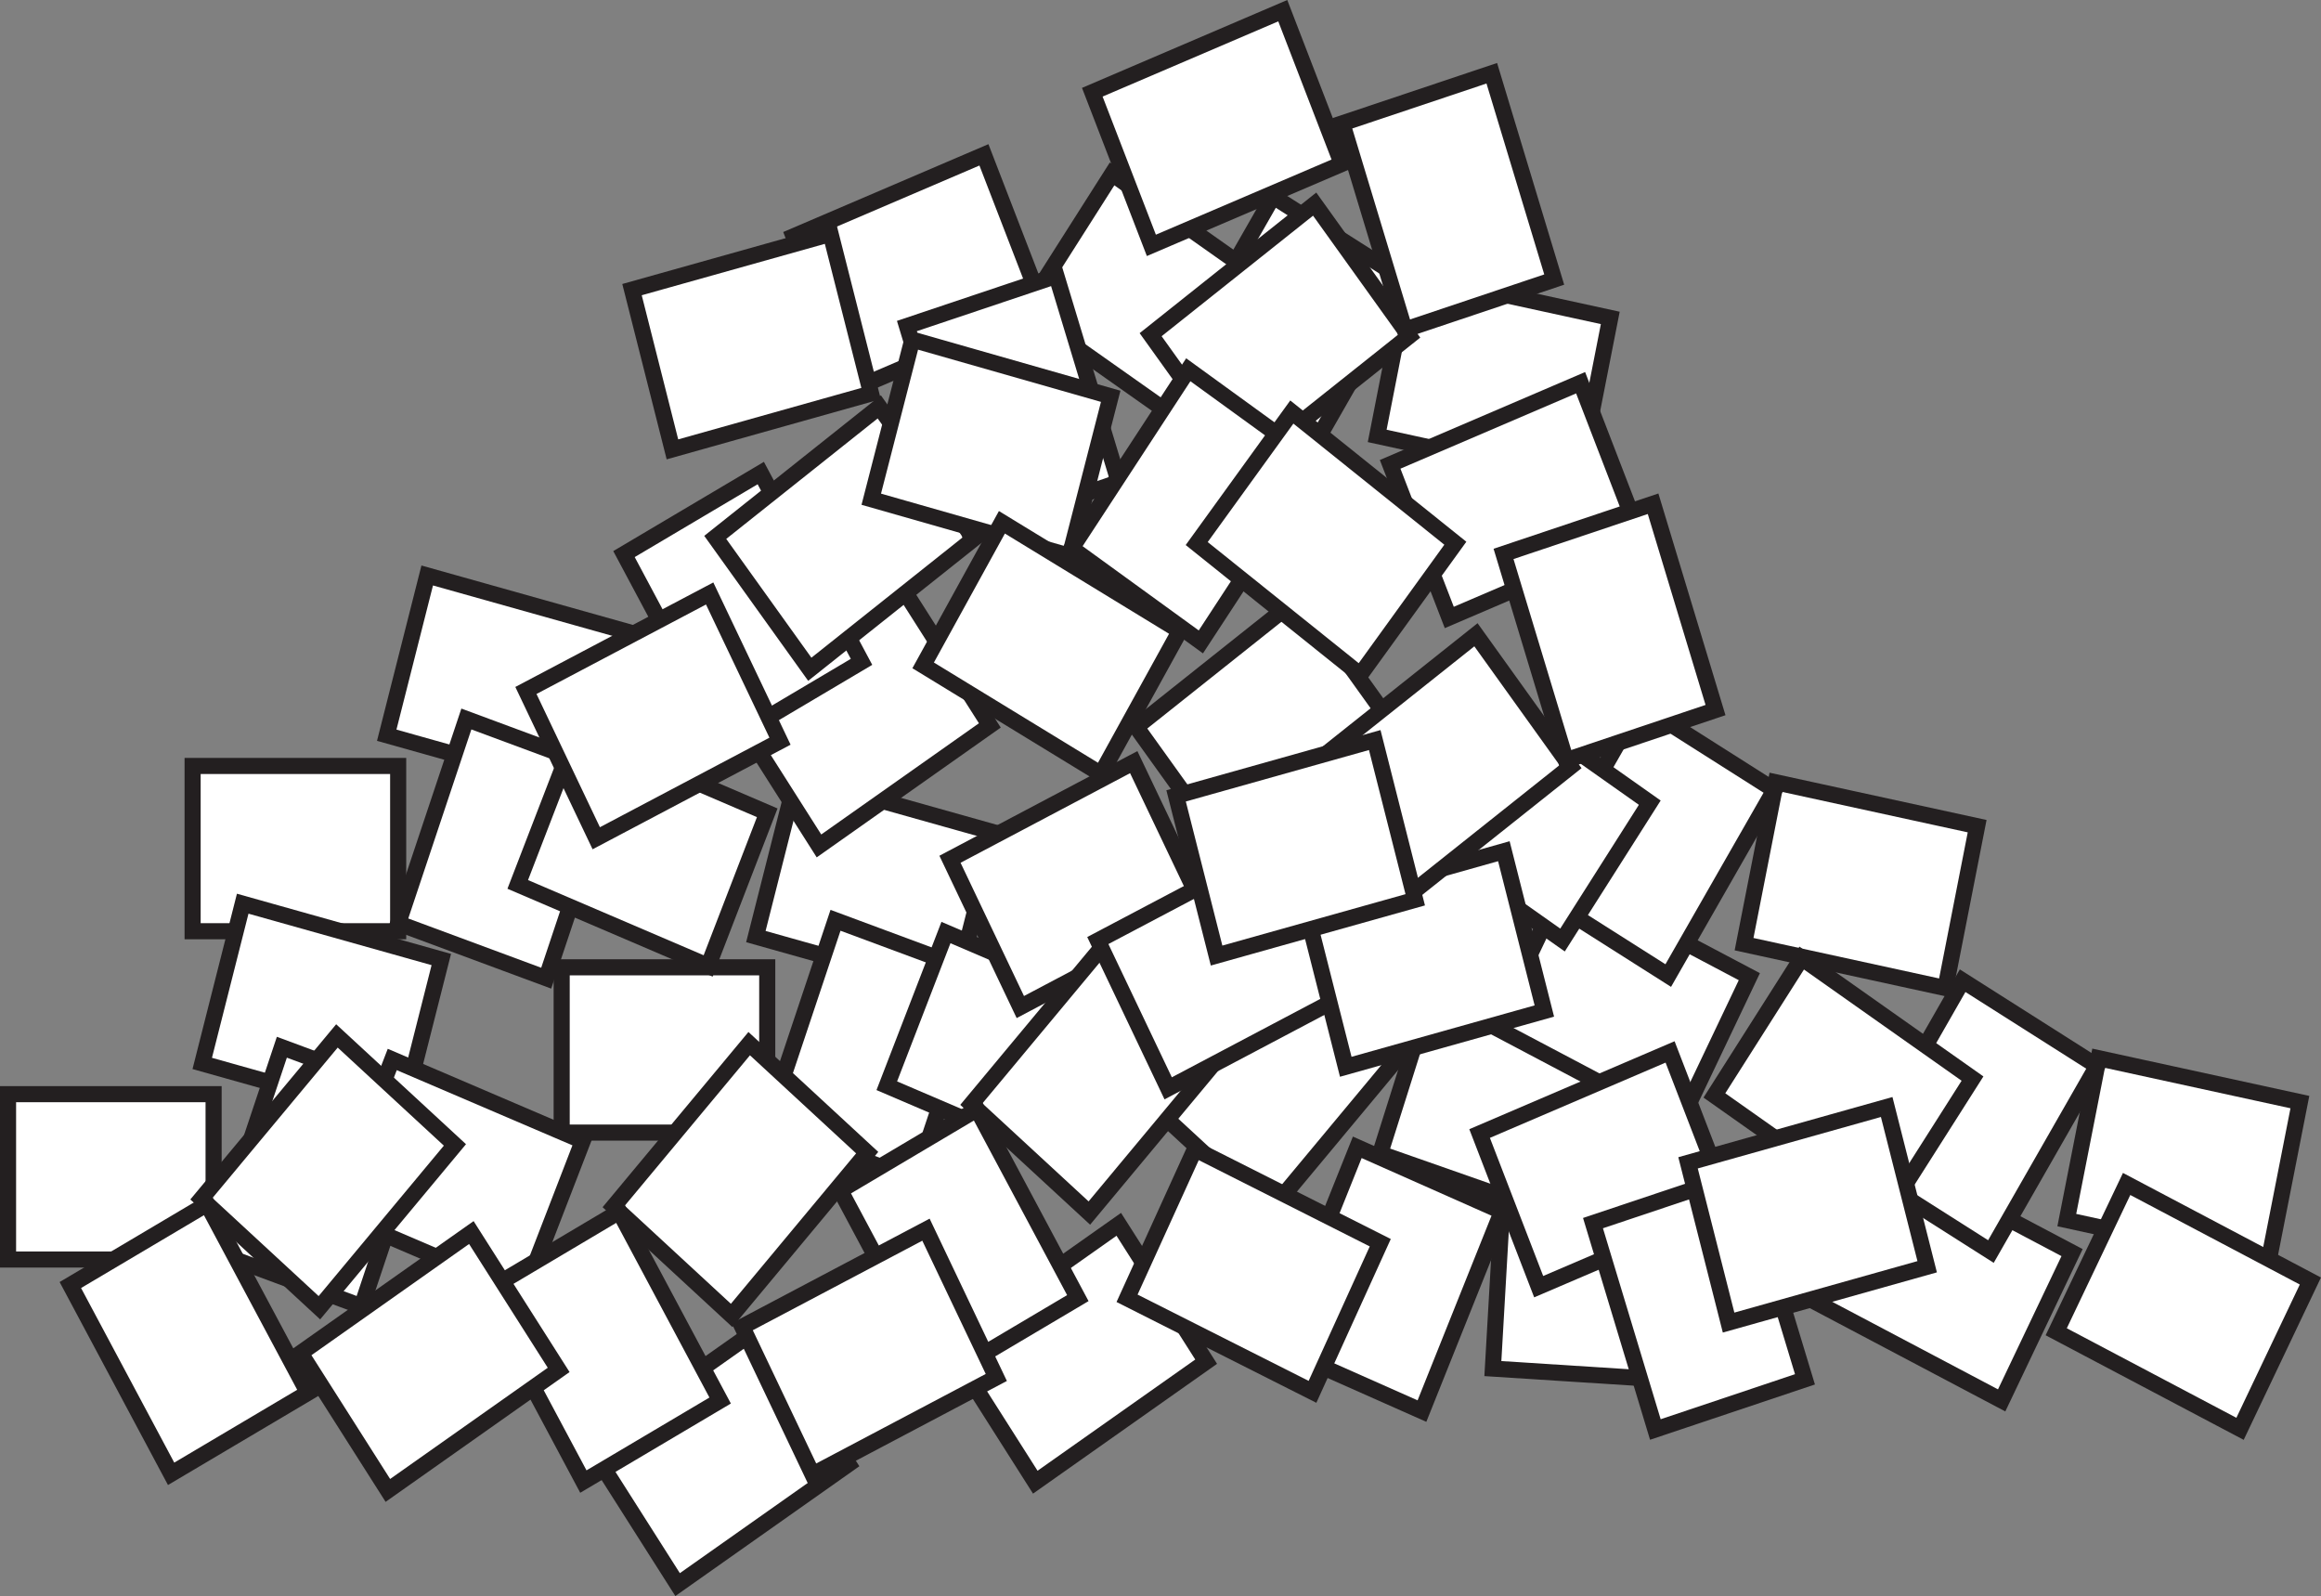 <?xml version="1.0" encoding="UTF-8"?>
<svg xmlns="http://www.w3.org/2000/svg" xmlns:xlink="http://www.w3.org/1999/xlink" width="144.226pt" height="99.171pt" viewBox="0 0 144.226 99.171" version="1.1">
<rect x="0" y="0" width="144.226" height="99.171" fill="#808080" stroke="none"/>
<defs>
<clipPath id="clip1">
  <path d="M 22 68 L 67 68 L 67 99.172 L 22 99.172 Z M 22 68 "/>
</clipPath>
<clipPath id="clip2">
  <path d="M 15 61 L 59 61 L 59 99.172 L 15 99.172 Z M 15 61 "/>
</clipPath>
<clipPath id="clip3">
  <path d="M 44 61 L 90 61 L 90 99.172 L 44 99.172 Z M 44 61 "/>
</clipPath>
<clipPath id="clip4">
  <path d="M 38 54 L 82 54 L 82 99.172 L 38 99.172 Z M 38 54 "/>
</clipPath>
<clipPath id="clip5">
  <path d="M 31 62 L 77 62 L 77 99.172 L 31 99.172 Z M 31 62 "/>
</clipPath>
<clipPath id="clip6">
  <path d="M 4 62 L 49 62 L 49 99.172 L 4 99.172 Z M 4 62 "/>
</clipPath>
<clipPath id="clip7">
  <path d="M 0 60 L 34 60 L 34 99.172 L 0 99.172 Z M 0 60 "/>
</clipPath>
<clipPath id="clip8">
  <path d="M 78 60 L 121 60 L 121 99.172 L 78 99.172 Z M 78 60 "/>
</clipPath>
<clipPath id="clip9">
  <path d="M 65 57 L 108 57 L 108 99.172 L 65 99.172 Z M 65 57 "/>
</clipPath>
<clipPath id="clip10">
  <path d="M 55 57 L 100 57 L 100 99.172 L 55 99.172 Z M 55 57 "/>
</clipPath>
<clipPath id="clip11">
  <path d="M 114 51 L 144.227 51 L 144.227 93 L 114 93 Z M 114 51 "/>
</clipPath>
<clipPath id="clip12">
  <path d="M 98 57 L 143 57 L 143 99.172 L 98 99.172 Z M 98 57 "/>
</clipPath>
<clipPath id="clip13">
  <path d="M 101 46 L 144.227 46 L 144.227 92 L 101 92 Z M 101 46 "/>
</clipPath>
<clipPath id="clip14">
  <path d="M 113 59 L 144.227 59 L 144.227 99.172 L 113 99.172 Z M 113 59 "/>
</clipPath>
<clipPath id="clip15">
  <path d="M 84 58 L 127 58 L 127 99.172 L 84 99.172 Z M 84 58 "/>
</clipPath>
</defs>
<g id="surface1">
<path style="fill-rule:nonzero;fill:rgb(100%,100%,100%);fill-opacity:1;stroke-width:1;stroke-linecap:butt;stroke-linejoin:miter;stroke:rgb(13.73%,12.16%,12.549%);stroke-opacity:1;stroke-miterlimit:10;" d="M 47.676 28.796 L 34.902 28.796 L 34.902 39.066 L 47.676 39.066 Z M 47.676 28.796 " transform="matrix(1,0,0,-1,0,99.171)"/>
<path style="fill-rule:nonzero;fill:rgb(100%,100%,100%);fill-opacity:1;stroke-width:1;stroke-linecap:butt;stroke-linejoin:miter;stroke:rgb(13.73%,12.16%,12.549%);stroke-opacity:1;stroke-miterlimit:10;" d="M -0.002 -0.001 L -12.341 3.468 L -9.826 13.394 L 2.518 9.925 Z M -0.002 -0.001 " transform="matrix(1,0,0,-1,59.31,61.663)"/>
<path style="fill-rule:nonzero;fill:rgb(100%,100%,100%);fill-opacity:1;stroke-width:1;stroke-linecap:butt;stroke-linejoin:miter;stroke:rgb(13.73%,12.16%,12.549%);stroke-opacity:1;stroke-miterlimit:10;" d="M 0 -0.001 L -4.242 -12.692 L -13.441 -9.282 L -9.199 3.413 Z M 0 -0.001 " transform="matrix(1,0,0,-1,61.117,60.597)"/>
<path style="fill-rule:nonzero;fill:rgb(100%,100%,100%);fill-opacity:1;stroke-width:1;stroke-linecap:butt;stroke-linejoin:miter;stroke:rgb(13.73%,12.16%,12.549%);stroke-opacity:1;stroke-miterlimit:10;" d="M 0.001 -0.002 L -11.835 5.065 L -8.159 14.584 L 3.673 9.518 Z M 0.001 -0.002 " transform="matrix(1,0,0,-1,66.94,72.529)"/>
<path style="fill-rule:nonzero;fill:rgb(100%,100%,100%);fill-opacity:1;stroke-width:1;stroke-linecap:butt;stroke-linejoin:miter;stroke:rgb(13.73%,12.16%,12.549%);stroke-opacity:1;stroke-miterlimit:10;" d="M 24.742 41.308 L 11.969 41.308 L 11.969 51.577 L 24.742 51.577 Z M 24.742 41.308 " transform="matrix(1,0,0,-1,0,99.171)"/>
<path style="fill-rule:nonzero;fill:rgb(100%,100%,100%);fill-opacity:1;stroke-width:1;stroke-linecap:butt;stroke-linejoin:miter;stroke:rgb(13.73%,12.16%,12.549%);stroke-opacity:1;stroke-miterlimit:10;" d="M -0.001 0 L -12.345 3.469 L -9.829 13.395 L 2.515 9.926 Z M -0.001 0 " transform="matrix(1,0,0,-1,36.376,49.153)"/>
<path style="fill-rule:nonzero;fill:rgb(100%,100%,100%);fill-opacity:1;stroke-width:1;stroke-linecap:butt;stroke-linejoin:miter;stroke:rgb(13.73%,12.16%,12.549%);stroke-opacity:1;stroke-miterlimit:10;" d="M -0.002 0 L -4.24 -12.695 L -13.439 -9.285 L -9.201 3.41 Z M -0.002 0 " transform="matrix(1,0,0,-1,38.181,48.086)"/>
<path style="fill-rule:nonzero;fill:rgb(100%,100%,100%);fill-opacity:1;stroke-width:1;stroke-linecap:butt;stroke-linejoin:miter;stroke:rgb(13.73%,12.16%,12.549%);stroke-opacity:1;stroke-miterlimit:10;" d="M 0 0.001 L -11.832 5.067 L -8.16 14.587 L 3.672 9.517 Z M 0 0.001 " transform="matrix(1,0,0,-1,44.004,60.021)"/>
<path style=" stroke:none;fill-rule:nonzero;fill:rgb(100%,100%,100%);fill-opacity:1;" d="M 0.5 78.262 L 13.273 78.262 L 13.273 67.988 L 0.5 67.988 Z M 0.5 78.262 "/>
<path style="fill:none;stroke-width:1;stroke-linecap:butt;stroke-linejoin:miter;stroke:rgb(13.73%,12.16%,12.549%);stroke-opacity:1;stroke-miterlimit:10;" d="M 13.273 20.909 L 0.5 20.909 L 0.5 31.183 L 13.273 31.183 Z M 13.273 20.909 " transform="matrix(1,0,0,-1,0,99.171)"/>
<path style="fill-rule:nonzero;fill:rgb(100%,100%,100%);fill-opacity:1;stroke-width:1;stroke-linecap:butt;stroke-linejoin:miter;stroke:rgb(13.73%,12.16%,12.549%);stroke-opacity:1;stroke-miterlimit:10;" d="M -0.001 0.001 L -12.341 3.47 L -9.826 13.396 L 2.514 9.927 Z M -0.001 0.001 " transform="matrix(1,0,0,-1,24.908,69.548)"/>
<path style="fill-rule:nonzero;fill:rgb(100%,100%,100%);fill-opacity:1;stroke-width:1;stroke-linecap:butt;stroke-linejoin:miter;stroke:rgb(13.73%,12.16%,12.549%);stroke-opacity:1;stroke-miterlimit:10;" d="M 0 0 L -4.242 -12.695 L -13.441 -9.285 L -9.199 3.41 Z M 0 0 " transform="matrix(1,0,0,-1,26.714,68.481)"/>
<path style="fill-rule:nonzero;fill:rgb(100%,100%,100%);fill-opacity:1;stroke-width:1;stroke-linecap:butt;stroke-linejoin:miter;stroke:rgb(13.73%,12.16%,12.549%);stroke-opacity:1;stroke-miterlimit:10;" d="M -0.002 0 L -11.834 5.067 L -8.162 14.582 L 3.674 9.516 Z M -0.002 0 " transform="matrix(1,0,0,-1,32.537,80.414)"/>
<path style="fill-rule:nonzero;fill:rgb(100%,100%,100%);fill-opacity:1;stroke-width:1;stroke-linecap:butt;stroke-linejoin:miter;stroke:rgb(13.73%,12.16%,12.549%);stroke-opacity:1;stroke-miterlimit:10;" d="M -0.002 -0.001 L 8.42 10.116 L 15.752 3.347 L 7.331 -6.77 Z M -0.002 -0.001 " transform="matrix(1,0,0,-1,71.501,68.605)"/>
<path style="fill-rule:nonzero;fill:rgb(100%,100%,100%);fill-opacity:1;stroke-width:1;stroke-linecap:butt;stroke-linejoin:miter;stroke:rgb(13.73%,12.16%,12.549%);stroke-opacity:1;stroke-miterlimit:10;" d="M 0.002 0 L 10.611 7.488 L 16.041 -1.047 L 5.424 -8.535 Z M 0.002 0 " transform="matrix(1,0,0,-1,45.467,44.028)"/>
<path style="fill-rule:nonzero;fill:rgb(100%,100%,100%);fill-opacity:1;stroke-width:1;stroke-linecap:butt;stroke-linejoin:miter;stroke:rgb(13.73%,12.16%,12.549%);stroke-opacity:1;stroke-miterlimit:10;" d="M -0.002 0 L -6.263 11.731 L 2.237 16.766 L 8.498 5.035 Z M -0.002 0 " transform="matrix(1,0,0,-1,45.037,46.16)"/>
<path style="fill-rule:nonzero;fill:rgb(100%,100%,100%);fill-opacity:1;stroke-width:1;stroke-linecap:butt;stroke-linejoin:miter;stroke:rgb(13.73%,12.16%,12.549%);stroke-opacity:1;stroke-miterlimit:10;" d="M -0 0 L 11.418 6.027 L 15.789 -3.152 L 4.371 -9.183 Z M -0 0 " transform="matrix(1,0,0,-1,32.68,42.903)"/>
<path style="fill-rule:nonzero;fill:rgb(100%,100%,100%);fill-opacity:1;stroke-width:1;stroke-linecap:butt;stroke-linejoin:miter;stroke:rgb(13.73%,12.16%,12.549%);stroke-opacity:1;stroke-miterlimit:10;" d="M 0 0.001 L 8.422 10.118 L 15.754 3.345 L 7.332 -6.772 Z M 0 0.001 " transform="matrix(1,0,0,-1,38.133,74.966)"/>
<path style=" stroke:none;fill-rule:nonzero;fill:rgb(100%,100%,100%);fill-opacity:1;" d="M 36.68 89.926 L 42.105 98.461 L 52.723 90.973 L 47.293 82.438 Z M 36.68 89.926 "/>
<g clip-path="url(#clip1)" clip-rule="nonzero">
<path style="fill:none;stroke-width:1;stroke-linecap:butt;stroke-linejoin:miter;stroke:rgb(13.73%,12.16%,12.549%);stroke-opacity:1;stroke-miterlimit:10;" d="M -0 -0.001 L 10.613 7.487 L 16.043 -1.048 L 5.426 -8.536 Z M -0 -0.001 " transform="matrix(1,0,0,-1,36.68,89.925)"/>
</g>
<path style=" stroke:none;fill-rule:nonzero;fill:rgb(100%,100%,100%);fill-opacity:1;" d="M 36.25 92.059 L 29.988 80.332 L 38.484 75.289 L 44.75 87.023 Z M 36.25 92.059 "/>
<g clip-path="url(#clip2)" clip-rule="nonzero">
<path style="fill:none;stroke-width:1;stroke-linecap:butt;stroke-linejoin:miter;stroke:rgb(13.73%,12.16%,12.549%);stroke-opacity:1;stroke-miterlimit:10;" d="M -0.001 0.001 L -6.263 11.728 L 2.233 16.771 L 8.499 5.036 Z M -0.001 0.001 " transform="matrix(1,0,0,-1,36.251,92.06)"/>
</g>
<path style="fill-rule:nonzero;fill:rgb(100%,100%,100%);fill-opacity:1;stroke-width:1;stroke-linecap:butt;stroke-linejoin:miter;stroke:rgb(13.73%,12.16%,12.549%);stroke-opacity:1;stroke-miterlimit:10;" d="M -0.001 -0.002 L 11.417 6.033 L 15.792 -3.15 L 4.37 -9.185 Z M -0.001 -0.002 " transform="matrix(1,0,0,-1,59.033,53.389)"/>
<path style="fill-rule:nonzero;fill:rgb(100%,100%,100%);fill-opacity:1;stroke-width:1;stroke-linecap:butt;stroke-linejoin:miter;stroke:rgb(13.73%,12.16%,12.549%);stroke-opacity:1;stroke-miterlimit:10;" d="M 0 -0.001 L 8.422 10.116 L 15.754 3.347 L 7.333 -6.77 Z M 0 -0.001 " transform="matrix(1,0,0,-1,60.359,68.605)"/>
<path style=" stroke:none;fill-rule:nonzero;fill:rgb(100%,100%,100%);fill-opacity:1;" d="M 58.906 83.559 L 69.52 76.074 L 74.949 84.609 L 64.332 92.098 Z M 58.906 83.559 "/>
<g clip-path="url(#clip3)" clip-rule="nonzero">
<path style="fill:none;stroke-width:1;stroke-linecap:butt;stroke-linejoin:miter;stroke:rgb(13.73%,12.16%,12.549%);stroke-opacity:1;stroke-miterlimit:10;" d="M -0.001 0.001 L 10.612 7.485 L 16.042 -1.05 L 5.424 -8.538 Z M -0.001 0.001 " transform="matrix(1,0,0,-1,58.908,83.56)"/>
</g>
<path style=" stroke:none;fill-rule:nonzero;fill:rgb(100%,100%,100%);fill-opacity:1;" d="M 58.477 85.695 L 52.215 73.969 L 60.711 68.93 L 66.977 80.66 Z M 58.477 85.695 "/>
<g clip-path="url(#clip4)" clip-rule="nonzero">
<path style="fill:none;stroke-width:1;stroke-linecap:butt;stroke-linejoin:miter;stroke:rgb(13.73%,12.16%,12.549%);stroke-opacity:1;stroke-miterlimit:10;" d="M -0.001 0.001 L -6.262 11.728 L 2.234 16.767 L 8.499 5.036 Z M -0.001 0.001 " transform="matrix(1,0,0,-1,58.477,85.696)"/>
</g>
<path style=" stroke:none;fill-rule:nonzero;fill:rgb(100%,100%,100%);fill-opacity:1;" d="M 46.121 82.438 L 57.539 76.406 L 61.91 85.59 L 50.492 91.621 Z M 46.121 82.438 "/>
<g clip-path="url(#clip5)" clip-rule="nonzero">
<path style="fill:none;stroke-width:1;stroke-linecap:butt;stroke-linejoin:miter;stroke:rgb(13.73%,12.16%,12.549%);stroke-opacity:1;stroke-miterlimit:10;" d="M -0 0.001 L 11.418 6.032 L 15.789 -3.151 L 4.371 -9.182 Z M -0 0.001 " transform="matrix(1,0,0,-1,46.121,82.439)"/>
</g>
<path style="fill-rule:nonzero;fill:rgb(100%,100%,100%);fill-opacity:1;stroke-width:1;stroke-linecap:butt;stroke-linejoin:miter;stroke:rgb(13.73%,12.16%,12.549%);stroke-opacity:1;stroke-miterlimit:10;" d="M 0 0.001 L 8.422 10.118 L 15.754 3.345 L 7.332 -6.772 Z M 0 0.001 " transform="matrix(1,0,0,-1,12.515,74.486)"/>
<path style=" stroke:none;fill-rule:nonzero;fill:rgb(100%,100%,100%);fill-opacity:1;" d="M 18.676 84.074 L 29.289 76.586 L 34.715 85.121 L 24.102 92.609 Z M 18.676 84.074 "/>
<g clip-path="url(#clip6)" clip-rule="nonzero">
<path style="fill:none;stroke-width:1;stroke-linecap:butt;stroke-linejoin:miter;stroke:rgb(13.73%,12.16%,12.549%);stroke-opacity:1;stroke-miterlimit:10;" d="M -0 -0.002 L 10.613 7.486 L 16.039 -1.049 L 5.426 -8.537 Z M -0 -0.002 " transform="matrix(1,0,0,-1,18.676,84.072)"/>
</g>
<path style=" stroke:none;fill-rule:nonzero;fill:rgb(100%,100%,100%);fill-opacity:1;" d="M 10.633 91.578 L 4.371 79.848 L 12.867 74.812 L 19.133 86.543 Z M 10.633 91.578 "/>
<g clip-path="url(#clip7)" clip-rule="nonzero">
<path style="fill:none;stroke-width:1;stroke-linecap:butt;stroke-linejoin:miter;stroke:rgb(13.73%,12.16%,12.549%);stroke-opacity:1;stroke-miterlimit:10;" d="M -0.001 -0.001 L -6.263 11.73 L 2.233 16.765 L 8.499 5.034 Z M -0.001 -0.001 " transform="matrix(1,0,0,-1,10.634,91.577)"/>
</g>
<path style="fill-rule:nonzero;fill:rgb(100%,100%,100%);fill-opacity:1;stroke-width:1;stroke-linecap:butt;stroke-linejoin:miter;stroke:rgb(13.73%,12.16%,12.549%);stroke-opacity:1;stroke-miterlimit:10;" d="M -0.001 0.001 L 11.421 6.028 L 15.789 -3.151 L 4.371 -9.182 Z M -0.001 0.001 " transform="matrix(1,0,0,-1,68.219,58.443)"/>
<path style=" stroke:none;fill-rule:nonzero;fill:rgb(100%,100%,100%);fill-opacity:1;" d="M 93.355 74.785 L 106.105 75.602 L 105.512 85.855 L 92.766 85.039 Z M 93.355 74.785 "/>
<g clip-path="url(#clip8)" clip-rule="nonzero">
<path style="fill:none;stroke-width:1;stroke-linecap:butt;stroke-linejoin:miter;stroke:rgb(13.73%,12.16%,12.549%);stroke-opacity:1;stroke-miterlimit:10;" d="M 0.001 0.001 L 12.751 -0.815 L 12.158 -11.069 L -0.588 -10.253 Z M 0.001 0.001 " transform="matrix(1,0,0,-1,93.354,74.786)"/>
</g>
<path style="fill-rule:nonzero;fill:rgb(100%,100%,100%);fill-opacity:1;stroke-width:1;stroke-linecap:butt;stroke-linejoin:miter;stroke:rgb(13.73%,12.16%,12.549%);stroke-opacity:1;stroke-miterlimit:10;" d="M 0 0.001 L 12.122 -4.249 L 9.043 -13.999 L -3.078 -9.749 Z M 0 0.001 " transform="matrix(1,0,0,-1,88.839,61.931)"/>
<path style=" stroke:none;fill-rule:nonzero;fill:rgb(100%,100%,100%);fill-opacity:1;" d="M 79.375 83.691 L 84.34 71.289 L 93.324 75.277 L 88.359 87.68 Z M 79.375 83.691 "/>
<g clip-path="url(#clip9)" clip-rule="nonzero">
<path style="fill:none;stroke-width:1;stroke-linecap:butt;stroke-linejoin:miter;stroke:rgb(13.73%,12.16%,12.549%);stroke-opacity:1;stroke-miterlimit:10;" d="M -0.001 0 L 4.964 12.402 L 13.949 8.414 L 8.984 -3.988 Z M -0.001 0 " transform="matrix(1,0,0,-1,79.376,83.692)"/>
</g>
<path style=" stroke:none;fill-rule:nonzero;fill:rgb(100%,100%,100%);fill-opacity:1;" d="M 74.25 71.406 L 85.77 77.219 L 81.559 86.484 L 70.035 80.672 Z M 74.25 71.406 "/>
<g clip-path="url(#clip10)" clip-rule="nonzero">
<path style="fill:none;stroke-width:1;stroke-linecap:butt;stroke-linejoin:miter;stroke:rgb(13.73%,12.16%,12.549%);stroke-opacity:1;stroke-miterlimit:10;" d="M 0.001 0 L 11.52 -5.812 L 7.309 -15.078 L -4.214 -9.265 Z M 0.001 0 " transform="matrix(1,0,0,-1,74.249,71.406)"/>
</g>
<path style="fill-rule:nonzero;fill:rgb(100%,100%,100%);fill-opacity:1;stroke-width:1;stroke-linecap:butt;stroke-linejoin:miter;stroke:rgb(13.73%,12.16%,12.549%);stroke-opacity:1;stroke-miterlimit:10;" d="M 0.001 -0.001 L 12.509 -2.727 L 10.537 -12.786 L -1.975 -10.059 Z M 0.001 -0.001 " transform="matrix(1,0,0,-1,110.35,48.608)"/>
<path style="fill-rule:nonzero;fill:rgb(100%,100%,100%);fill-opacity:1;stroke-width:1;stroke-linecap:butt;stroke-linejoin:miter;stroke:rgb(13.73%,12.16%,12.549%);stroke-opacity:1;stroke-miterlimit:10;" d="M -0.001 0.001 L 11.42 -6.03 L 7.049 -15.214 L -4.373 -9.183 Z M -0.001 0.001 " transform="matrix(1,0,0,-1,97.283,54.657)"/>
<path style="fill-rule:nonzero;fill:rgb(100%,100%,100%);fill-opacity:1;stroke-width:1;stroke-linecap:butt;stroke-linejoin:miter;stroke:rgb(13.73%,12.16%,12.549%);stroke-opacity:1;stroke-miterlimit:10;" d="M -0.001 -0.001 L 6.593 11.526 L 14.949 6.226 L 8.355 -5.302 Z M -0.001 -0.001 " transform="matrix(1,0,0,-1,95.309,55.316)"/>
<path style="fill-rule:nonzero;fill:rgb(100%,100%,100%);fill-opacity:1;stroke-width:1;stroke-linecap:butt;stroke-linejoin:miter;stroke:rgb(13.73%,12.16%,12.549%);stroke-opacity:1;stroke-miterlimit:10;" d="M 0.001 0 L 10.611 -7.488 L 5.189 -16.023 L -5.428 -8.535 Z M 0.001 0 " transform="matrix(1,0,0,-1,91.905,42.387)"/>
<path style=" stroke:none;fill-rule:nonzero;fill:rgb(100%,100%,100%);fill-opacity:1;" d="M 130.406 65.754 L 142.914 68.48 L 140.938 78.539 L 128.43 75.812 Z M 130.406 65.754 "/>
<g clip-path="url(#clip11)" clip-rule="nonzero">
<path style="fill:none;stroke-width:1;stroke-linecap:butt;stroke-linejoin:miter;stroke:rgb(13.73%,12.16%,12.549%);stroke-opacity:1;stroke-miterlimit:10;" d="M 0.001 -0.002 L 12.509 -2.728 L 10.533 -12.787 L -1.975 -10.06 Z M 0.001 -0.002 " transform="matrix(1,0,0,-1,130.405,65.752)"/>
</g>
<path style=" stroke:none;fill-rule:nonzero;fill:rgb(100%,100%,100%);fill-opacity:1;" d="M 117.336 71.801 L 128.758 77.832 L 124.383 87.016 L 112.965 80.984 Z M 117.336 71.801 "/>
<g clip-path="url(#clip12)" clip-rule="nonzero">
<path style="fill:none;stroke-width:1;stroke-linecap:butt;stroke-linejoin:miter;stroke:rgb(13.73%,12.16%,12.549%);stroke-opacity:1;stroke-miterlimit:10;" d="M 0 0 L 11.422 -6.031 L 7.047 -15.215 L -4.371 -9.183 Z M 0 0 " transform="matrix(1,0,0,-1,117.335,71.801)"/>
</g>
<path style=" stroke:none;fill-rule:nonzero;fill:rgb(100%,100%,100%);fill-opacity:1;" d="M 115.363 72.461 L 121.957 60.938 L 130.309 66.238 L 123.715 77.766 Z M 115.363 72.461 "/>
<g clip-path="url(#clip13)" clip-rule="nonzero">
<path style="fill:none;stroke-width:1;stroke-linecap:butt;stroke-linejoin:miter;stroke:rgb(13.73%,12.16%,12.549%);stroke-opacity:1;stroke-miterlimit:10;" d="M 0 0 L 6.594 11.524 L 14.946 6.223 L 8.352 -5.305 Z M 0 0 " transform="matrix(1,0,0,-1,115.363,72.461)"/>
</g>
<path style="fill-rule:nonzero;fill:rgb(100%,100%,100%);fill-opacity:1;stroke-width:1;stroke-linecap:butt;stroke-linejoin:miter;stroke:rgb(13.73%,12.16%,12.549%);stroke-opacity:1;stroke-miterlimit:10;" d="M 0.001 0 L 10.615 -7.488 L 5.189 -16.023 L -5.424 -8.535 Z M 0.001 0 " transform="matrix(1,0,0,-1,111.956,59.531)"/>
<path style="fill-rule:nonzero;fill:rgb(100%,100%,100%);fill-opacity:1;stroke-width:1;stroke-linecap:butt;stroke-linejoin:miter;stroke:rgb(13.73%,12.16%,12.549%);stroke-opacity:1;stroke-miterlimit:10;" d="M -0.002 -0 L 12.51 -2.727 L 10.534 -12.786 L -1.974 -10.059 Z M -0.002 -0 " transform="matrix(1,0,0,-1,87.552,17.027)"/>
<path style=" stroke:none;fill-rule:nonzero;fill:rgb(100%,100%,100%);fill-opacity:1;" d="M 132.148 73.566 L 143.566 79.598 L 139.195 88.781 L 127.773 82.75 Z M 132.148 73.566 "/>
<g clip-path="url(#clip14)" clip-rule="nonzero">
<path style="fill:none;stroke-width:1;stroke-linecap:butt;stroke-linejoin:miter;stroke:rgb(13.73%,12.16%,12.549%);stroke-opacity:1;stroke-miterlimit:10;" d="M 0 0 L 11.418 -6.031 L 7.047 -15.215 L -4.375 -9.184 Z M 0 0 " transform="matrix(1,0,0,-1,132.148,73.567)"/>
</g>
<path style="fill-rule:nonzero;fill:rgb(100%,100%,100%);fill-opacity:1;stroke-width:1;stroke-linecap:butt;stroke-linejoin:miter;stroke:rgb(13.73%,12.16%,12.549%);stroke-opacity:1;stroke-miterlimit:10;" d="M 0 0 L 6.594 11.527 L 14.946 6.223 L 8.352 -5.305 Z M 0 0 " transform="matrix(1,0,0,-1,72.511,23.735)"/>
<path style="fill-rule:nonzero;fill:rgb(100%,100%,100%);fill-opacity:1;stroke-width:1;stroke-linecap:butt;stroke-linejoin:miter;stroke:rgb(13.73%,12.16%,12.549%);stroke-opacity:1;stroke-miterlimit:10;" d="M 0 0 L 10.61 -7.488 L 5.184 -16.023 L -5.429 -8.535 Z M 0 0 " transform="matrix(1,0,0,-1,69.105,10.805)"/>
<path style="fill-rule:nonzero;fill:rgb(100%,100%,100%);fill-opacity:1;stroke-width:1;stroke-linecap:butt;stroke-linejoin:miter;stroke:rgb(13.73%,12.16%,12.549%);stroke-opacity:1;stroke-miterlimit:10;" d="M 0.001 -0.002 L -10.194 -8.107 L -16.073 0.088 L -5.878 8.197 Z M 0.001 -0.002 " transform="matrix(1,0,0,-1,86.682,45.26)"/>
<path style="fill-rule:nonzero;fill:rgb(100%,100%,100%);fill-opacity:1;stroke-width:1;stroke-linecap:butt;stroke-linejoin:miter;stroke:rgb(13.73%,12.16%,12.549%);stroke-opacity:1;stroke-miterlimit:10;" d="M 0.001 -0.001 L -11.835 -5.067 L -15.506 4.448 L -3.67 9.519 Z M 0.001 -0.001 " transform="matrix(1,0,0,-1,107.448,74.882)"/>
<path style=" stroke:none;fill-rule:nonzero;fill:rgb(100%,100%,100%);fill-opacity:1;" d="M 108.277 72.887 L 112.16 85.707 L 102.863 88.824 L 98.988 76 Z M 108.277 72.887 "/>
<g clip-path="url(#clip15)" clip-rule="nonzero">
<path style="fill:none;stroke-width:1;stroke-linecap:butt;stroke-linejoin:miter;stroke:rgb(13.73%,12.16%,12.549%);stroke-opacity:1;stroke-miterlimit:10;" d="M -0.001 -0.002 L 3.881 -12.822 L -5.416 -15.939 L -9.291 -3.115 Z M -0.001 -0.002 " transform="matrix(1,0,0,-1,108.279,72.885)"/>
</g>
<path style="fill-rule:nonzero;fill:rgb(100%,100%,100%);fill-opacity:1;stroke-width:1;stroke-linecap:butt;stroke-linejoin:miter;stroke:rgb(13.73%,12.16%,12.549%);stroke-opacity:1;stroke-miterlimit:10;" d="M -0 -0.002 L -12.34 -3.471 L -14.86 6.455 L -2.516 9.924 Z M -0 -0.002 " transform="matrix(1,0,0,-1,119.754,78.709)"/>
<path style="fill-rule:nonzero;fill:rgb(100%,100%,100%);fill-opacity:1;stroke-width:1;stroke-linecap:butt;stroke-linejoin:miter;stroke:rgb(13.73%,12.16%,12.549%);stroke-opacity:1;stroke-miterlimit:10;" d="M -0.001 -0.001 L -10.193 -8.11 L -16.068 0.085 L -5.876 8.194 Z M -0.001 -0.001 " transform="matrix(1,0,0,-1,60.513,33.476)"/>
<path style="fill-rule:nonzero;fill:rgb(100%,100%,100%);fill-opacity:1;stroke-width:1;stroke-linecap:butt;stroke-linejoin:miter;stroke:rgb(13.73%,12.16%,12.549%);stroke-opacity:1;stroke-miterlimit:10;" d="M 0.001 0.001 L -11.838 -5.07 L -15.506 4.45 L -3.674 9.516 Z M 0.001 0.001 " transform="matrix(1,0,0,-1,64.815,19.137)"/>
<path style="fill-rule:nonzero;fill:rgb(100%,100%,100%);fill-opacity:1;stroke-width:1;stroke-linecap:butt;stroke-linejoin:miter;stroke:rgb(13.73%,12.16%,12.549%);stroke-opacity:1;stroke-miterlimit:10;" d="M 0.001 -0.001 L 3.88 -12.826 L -5.413 -15.943 L -9.288 -3.119 Z M 0.001 -0.001 " transform="matrix(1,0,0,-1,65.643,17.139)"/>
<path style="fill-rule:nonzero;fill:rgb(100%,100%,100%);fill-opacity:1;stroke-width:1;stroke-linecap:butt;stroke-linejoin:miter;stroke:rgb(13.73%,12.16%,12.549%);stroke-opacity:1;stroke-miterlimit:10;" d="M -0.001 -0.002 L -12.341 -3.467 L -14.857 6.455 L -2.517 9.928 Z M -0.001 -0.002 " transform="matrix(1,0,0,-1,95.966,62.819)"/>
<path style="fill-rule:nonzero;fill:rgb(100%,100%,100%);fill-opacity:1;stroke-width:1;stroke-linecap:butt;stroke-linejoin:miter;stroke:rgb(13.73%,12.16%,12.549%);stroke-opacity:1;stroke-miterlimit:10;" d="M 0.001 -0.001 L -10.194 -8.11 L -16.073 0.085 L -5.877 8.194 Z M 0.001 -0.001 " transform="matrix(1,0,0,-1,97.592,47.636)"/>
<path style="fill-rule:nonzero;fill:rgb(100%,100%,100%);fill-opacity:1;stroke-width:1;stroke-linecap:butt;stroke-linejoin:miter;stroke:rgb(13.73%,12.16%,12.549%);stroke-opacity:1;stroke-miterlimit:10;" d="M -0 -0.002 L -11.833 -5.068 L -15.508 4.447 L -3.672 9.518 Z M -0 -0.002 " transform="matrix(1,0,0,-1,101.891,33.299)"/>
<path style="fill-rule:nonzero;fill:rgb(100%,100%,100%);fill-opacity:1;stroke-width:1;stroke-linecap:butt;stroke-linejoin:miter;stroke:rgb(13.73%,12.16%,12.549%);stroke-opacity:1;stroke-miterlimit:10;" d="M -0.002 0 L 3.877 -12.82 L -5.416 -15.941 L -9.295 -3.117 Z M -0.002 0 " transform="matrix(1,0,0,-1,102.724,31.301)"/>
<path style="fill-rule:nonzero;fill:rgb(100%,100%,100%);fill-opacity:1;stroke-width:1;stroke-linecap:butt;stroke-linejoin:miter;stroke:rgb(13.73%,12.16%,12.549%);stroke-opacity:1;stroke-miterlimit:10;" d="M -0.001 0.001 L -12.345 -3.468 L -14.857 6.458 L -2.517 9.922 Z M -0.001 0.001 " transform="matrix(1,0,0,-1,54.13,24.454)"/>
<path style="fill-rule:nonzero;fill:rgb(100%,100%,100%);fill-opacity:1;stroke-width:1;stroke-linecap:butt;stroke-linejoin:miter;stroke:rgb(13.73%,12.16%,12.549%);stroke-opacity:1;stroke-miterlimit:10;" d="M 0.001 -0 L -10.194 -8.114 L -16.069 0.086 L -5.877 8.199 Z M 0.001 -0 " transform="matrix(1,0,0,-1,87.569,20.882)"/>
<path style="fill-rule:nonzero;fill:rgb(100%,100%,100%);fill-opacity:1;stroke-width:1;stroke-linecap:butt;stroke-linejoin:miter;stroke:rgb(13.73%,12.16%,12.549%);stroke-opacity:1;stroke-miterlimit:10;" d="M 0 -0.002 L -11.836 -5.064 L -15.507 4.451 L -3.671 9.518 Z M 0 -0.002 " transform="matrix(1,0,0,-1,83.382,10.182)"/>
<path style="fill-rule:nonzero;fill:rgb(100%,100%,100%);fill-opacity:1;stroke-width:1;stroke-linecap:butt;stroke-linejoin:miter;stroke:rgb(13.73%,12.16%,12.549%);stroke-opacity:1;stroke-miterlimit:10;" d="M 0 -0.002 L 3.879 -12.822 L -5.41 -15.939 L -9.289 -3.115 Z M 0 -0.002 " transform="matrix(1,0,0,-1,92.699,4.549)"/>
<path style="fill-rule:nonzero;fill:rgb(100%,100%,100%);fill-opacity:1;stroke-width:1;stroke-linecap:butt;stroke-linejoin:miter;stroke:rgb(13.73%,12.16%,12.549%);stroke-opacity:1;stroke-miterlimit:10;" d="M -0 -0.002 L -12.344 -3.467 L -14.86 6.455 L -2.516 9.924 Z M -0 -0.002 " transform="matrix(1,0,0,-1,87.942,55.908)"/>
<path style="fill-rule:nonzero;fill:rgb(100%,100%,100%);fill-opacity:1;stroke-width:1;stroke-linecap:butt;stroke-linejoin:miter;stroke:rgb(13.73%,12.16%,12.549%);stroke-opacity:1;stroke-miterlimit:10;" d="M -0.001 0 L -12.33 3.52 L -9.779 13.434 L 2.549 9.914 Z M -0.001 0 " transform="matrix(1,0,0,-1,66.47,34.539)"/>
<path style="fill-rule:nonzero;fill:rgb(100%,100%,100%);fill-opacity:1;stroke-width:1;stroke-linecap:butt;stroke-linejoin:miter;stroke:rgb(13.73%,12.16%,12.549%);stroke-opacity:1;stroke-miterlimit:10;" d="M -0.002 -0.002 L -11.052 6.748 L -6.158 15.639 L 4.897 8.889 Z M -0.002 -0.002 " transform="matrix(1,0,0,-1,68.416,48.092)"/>
<path style="fill-rule:nonzero;fill:rgb(100%,100%,100%);fill-opacity:1;stroke-width:1;stroke-linecap:butt;stroke-linejoin:miter;stroke:rgb(13.73%,12.16%,12.549%);stroke-opacity:1;stroke-miterlimit:10;" d="M 0.001 0.002 L -7.249 -11.084 L -15.276 -5.26 L -8.03 5.826 Z M 0.001 0.002 " transform="matrix(1,0,0,-1,81.87,28.802)"/>
<path style="fill-rule:nonzero;fill:rgb(100%,100%,100%);fill-opacity:1;stroke-width:1;stroke-linecap:butt;stroke-linejoin:miter;stroke:rgb(13.73%,12.16%,12.549%);stroke-opacity:1;stroke-miterlimit:10;" d="M -0.001 -0.001 L -10.165 8.151 L -4.254 16.323 L 5.906 8.171 Z M -0.001 -0.001 " transform="matrix(1,0,0,-1,84.528,41.925)"/>
</g>
</svg>
